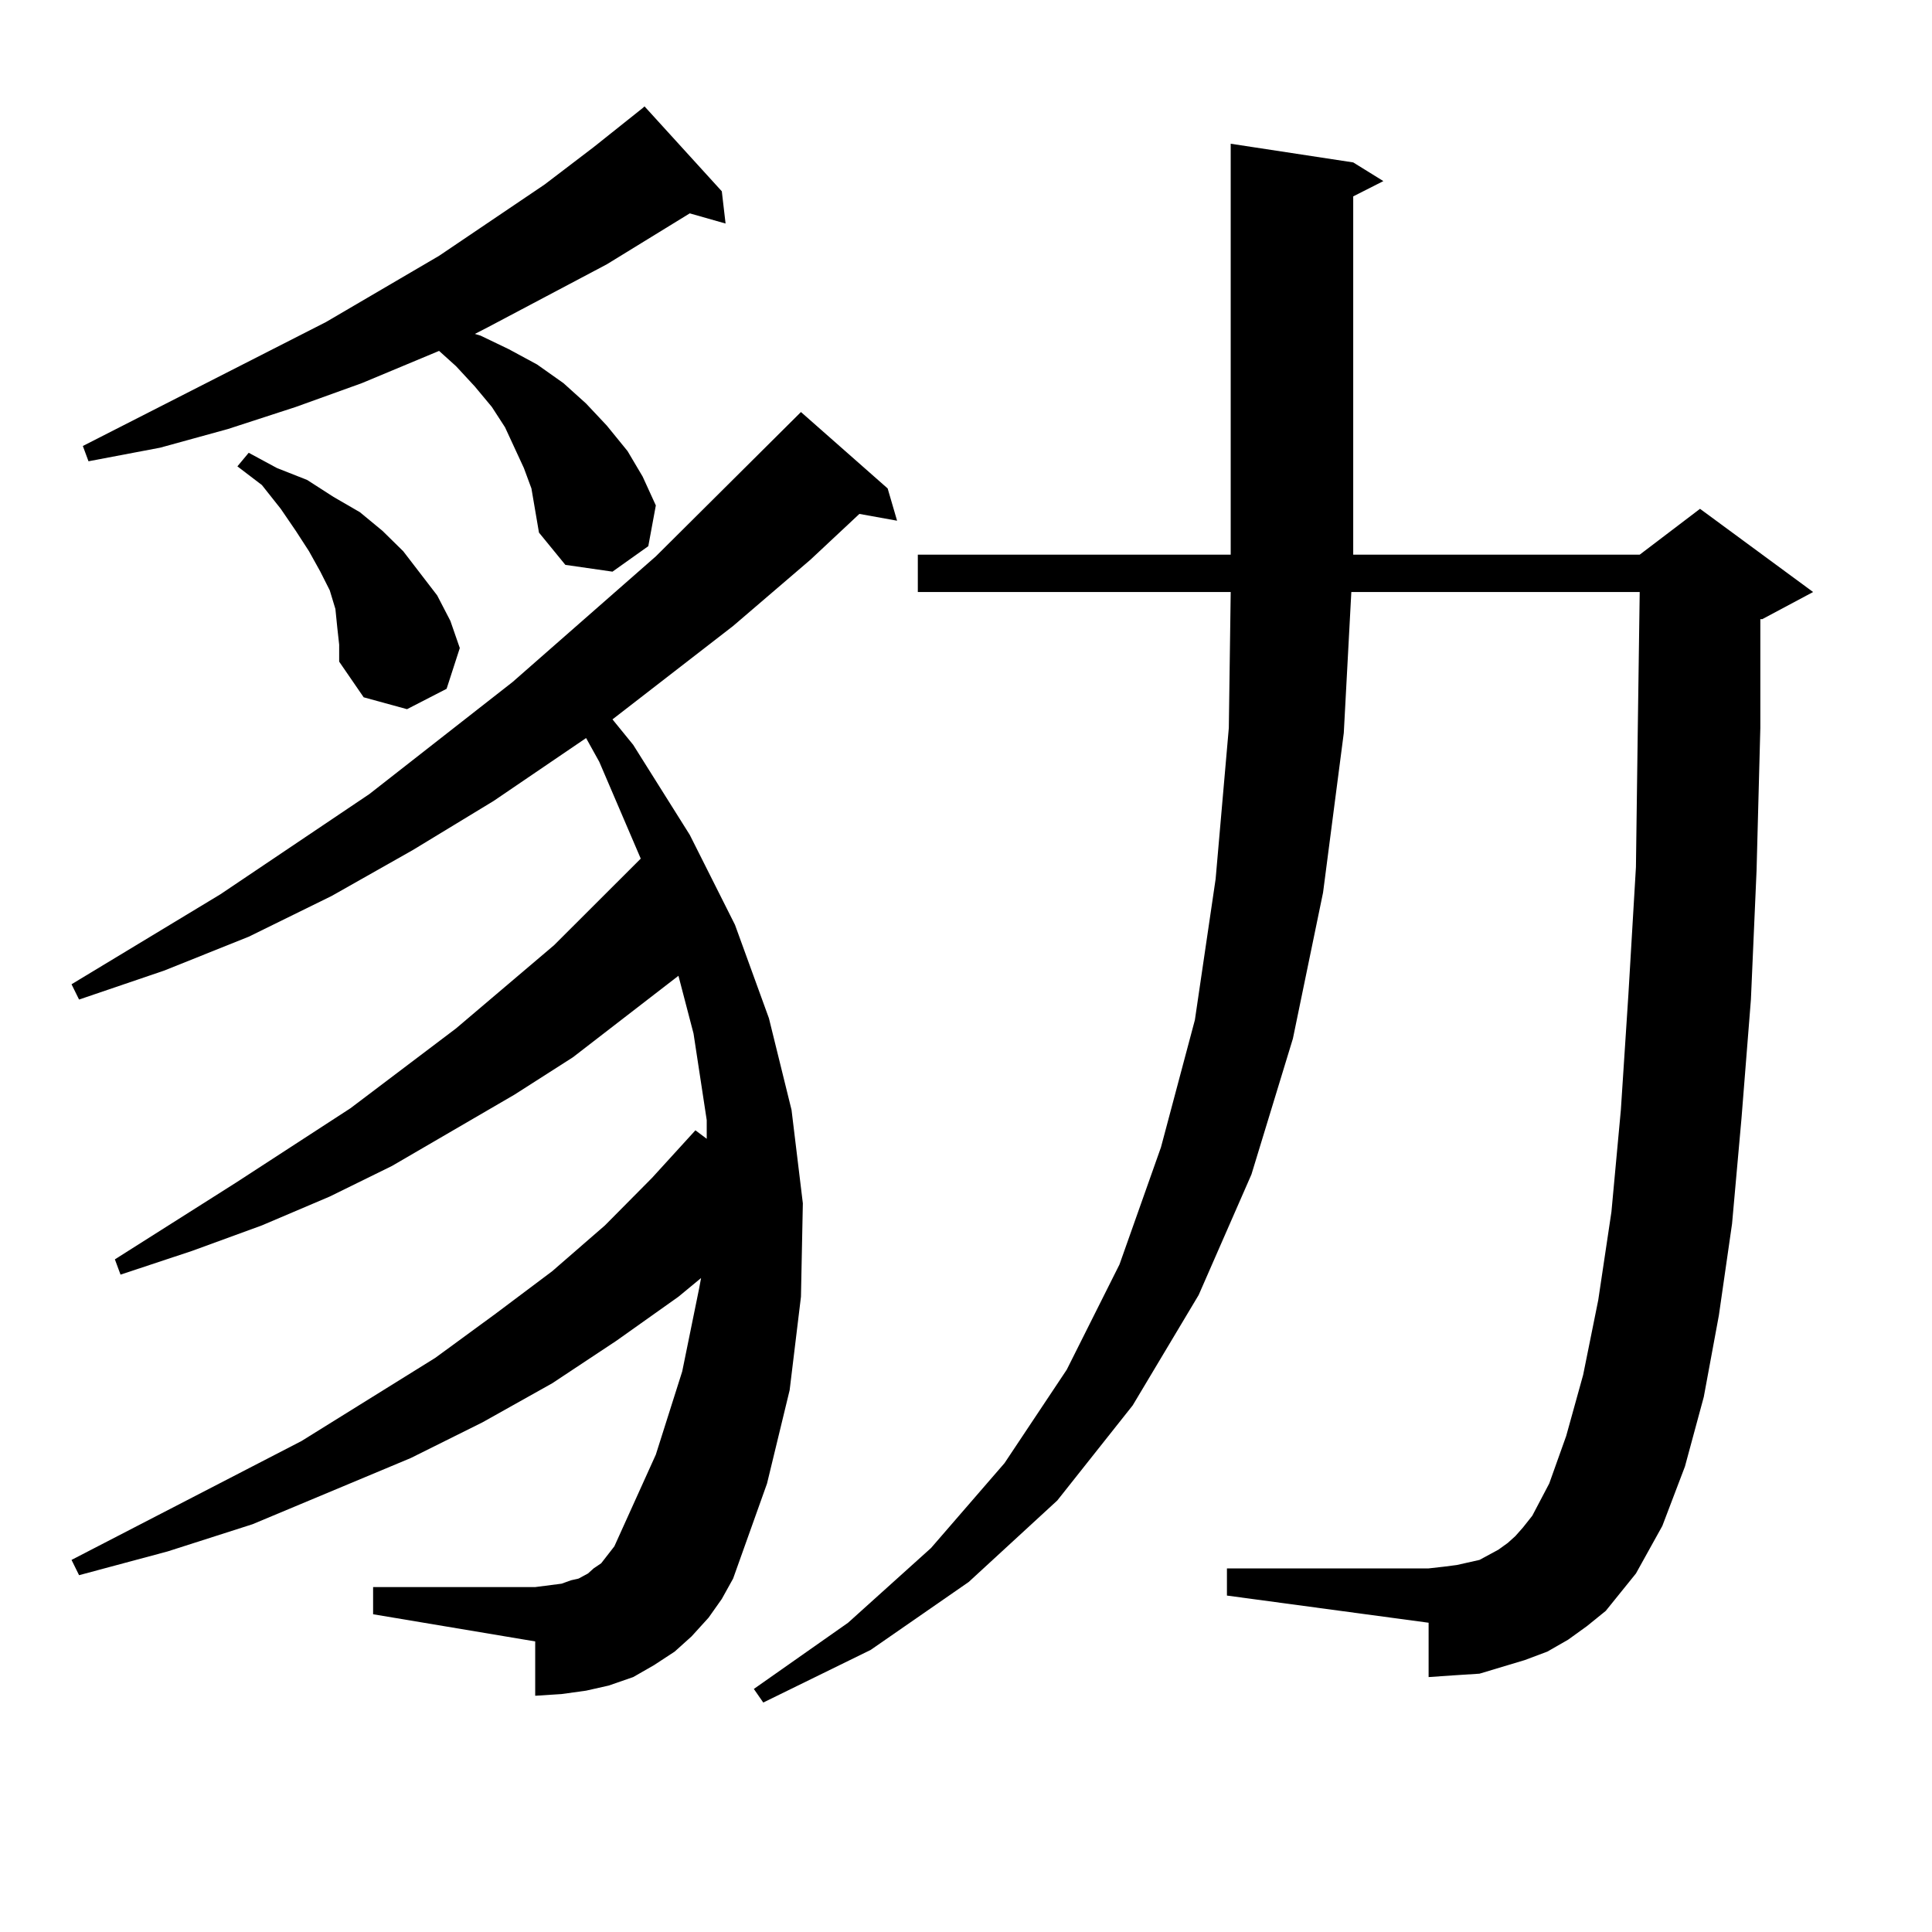 <?xml version="1.0" encoding="utf-8"?>
<!-- Generator: Adobe Illustrator 16.0.0, SVG Export Plug-In . SVG Version: 6.00 Build 0)  -->
<!DOCTYPE svg PUBLIC "-//W3C//DTD SVG 1.1//EN" "http://www.w3.org/Graphics/SVG/1.1/DTD/svg11.dtd">
<svg version="1.1" id="图层_1" xmlns="http://www.w3.org/2000/svg" xmlns:xlink="http://www.w3.org/1999/xlink" x="0px" y="0px"
	 width="1000px" height="1000px" viewBox="0 0 1000 1000" enable-background="new 0 0 1000 1000" xml:space="preserve">
<path d="M366.771,837.289l-8.78,9.668l-8.78,7.91l-10.731,7.031l-10.731,6.152l-12.683,4.395l-11.707,2.637l-12.683,1.758
	l-13.658,0.879v-28.125l-83.9-14.063v-14.063h83.9l6.829-0.879l6.829-0.879l4.878-1.758l3.902-0.879l4.878-2.637l2.927-2.637
	l3.902-2.637l6.829-8.789l21.463-47.461l13.658-43.066l8.78-43.066l0.976-5.273l-11.707,9.668l-32.194,22.852L285.798,716
	l-36.097,20.215l-37.072,18.457l-81.949,34.277l-43.901,14.063l-45.853,12.305l-3.902-7.91l119.021-61.523l69.267-43.066
	l31.219-22.852l29.268-21.973l27.316-23.73l24.39-24.609l22.438-24.609l5.854,4.395v-9.668l-6.829-44.824l-7.805-29.883
	l-54.633,42.188l-30.243,19.336L202.873,603.5l-32.194,15.82l-35.121,14.941l-36.097,13.184L62.389,659.75l-2.927-7.91
	l62.438-39.551l59.511-38.672l54.633-41.309l50.73-43.066l44.877-44.824l-21.463-50.098l-6.829-12.305l-47.804,32.52l-41.95,25.488
	l-41.95,23.73l-42.926,21.094l-43.901,17.578l-43.901,14.941l-3.902-7.91l77.071-46.582l77.071-51.855l74.145-58.008l74.145-65.039
	l75.12-74.707l44.877,39.551l4.878,16.699L444.818,266l-25.365,23.73l-39.999,34.277l-62.438,48.34l10.731,13.184l29.268,46.582
	l23.414,46.582l17.561,48.34l11.707,47.461l5.854,48.34l-0.976,48.34l-5.854,48.34l-11.707,48.34l-17.561,49.219l-5.854,10.547
	L366.771,837.289z M275.066,252.816l-3.902-10.547l-4.878-10.547l-4.878-10.547l-6.829-10.547l-8.78-10.547l-9.756-10.547
	l-8.78-7.91l-39.999,16.699l-34.146,12.305l-35.121,11.426l-35.121,9.668l-37.072,7.031l-2.927-7.91l125.851-64.16l58.535-34.277
	l54.633-36.914l25.365-19.336l25.365-20.215l0.976-0.879l39.999,43.945l1.951,16.699l-18.536-5.273l-42.926,26.367l-61.462,32.52
	l-6.829,3.516l2.927,0.879l14.634,7.031l14.634,7.91l13.658,9.668l11.707,10.547l10.731,11.426l10.731,13.184l7.805,13.184
	l6.829,14.941l-3.902,21.094l-18.536,13.184l-24.39-3.516l-13.658-16.699l-1.951-11.426L275.066,252.816z M174.581,324.886
	l-0.976-9.668l-2.927-9.668l-4.878-9.668l-5.854-10.547l-6.829-10.547l-7.805-11.426l-9.756-12.305l-12.683-9.668l5.854-7.031
	l14.634,7.91l15.609,6.152l13.658,8.789l13.658,7.91l11.707,9.668l10.731,10.547l8.78,11.426l8.78,11.426l6.829,13.184l4.878,14.063
	l-6.829,21.094l-20.487,10.547l-22.438-6.152l-12.683-18.457v-8.789L174.581,324.886z M831.15,833.773l-9.756,7.91l-9.756,7.031
	l-10.731,6.152l-11.707,4.395l-11.707,3.516l-11.707,3.516l-13.658,0.879l-12.683,0.879v-28.125l-104.388-14.063v-14.063h104.388
	l7.805-0.879l6.829-0.879l11.707-2.637l4.878-2.637l4.878-2.637l4.878-3.516l3.902-3.516l3.902-4.395l4.878-6.152l8.78-16.699
	l8.78-24.609l8.78-31.641l7.805-38.672l6.829-45.703l4.878-52.734l3.902-59.766l3.902-65.918l0.976-72.949l0.976-69.434H699.446
	l-3.902,72.949l-10.731,82.617l-15.609,75.586l-21.463,70.313l-27.316,62.402l-34.146,57.129l-39.023,49.219l-45.853,42.188
	l-50.73,35.156l-55.608,27.246l-4.878-7.031l48.779-34.277l42.926-38.672l38.048-43.945l32.194-48.34l27.316-54.492l21.463-60.645
	l17.561-65.918l10.731-72.949l6.829-78.223l0.976-70.313H475.062v-19.336h161.947V74.398l63.413,9.668l15.609,9.668l-15.609,7.91
	v185.449h148.289l31.219-23.73l58.535,43.066l-26.341,14.063h-0.976v56.25l-1.951,73.828l-2.927,66.797l-4.878,61.523l-4.878,54.492
	l-6.829,47.461l-7.805,42.188l-9.756,36.035l-11.707,30.762l-13.658,24.609l-7.805,9.668L831.15,833.773z"/>
</svg>
